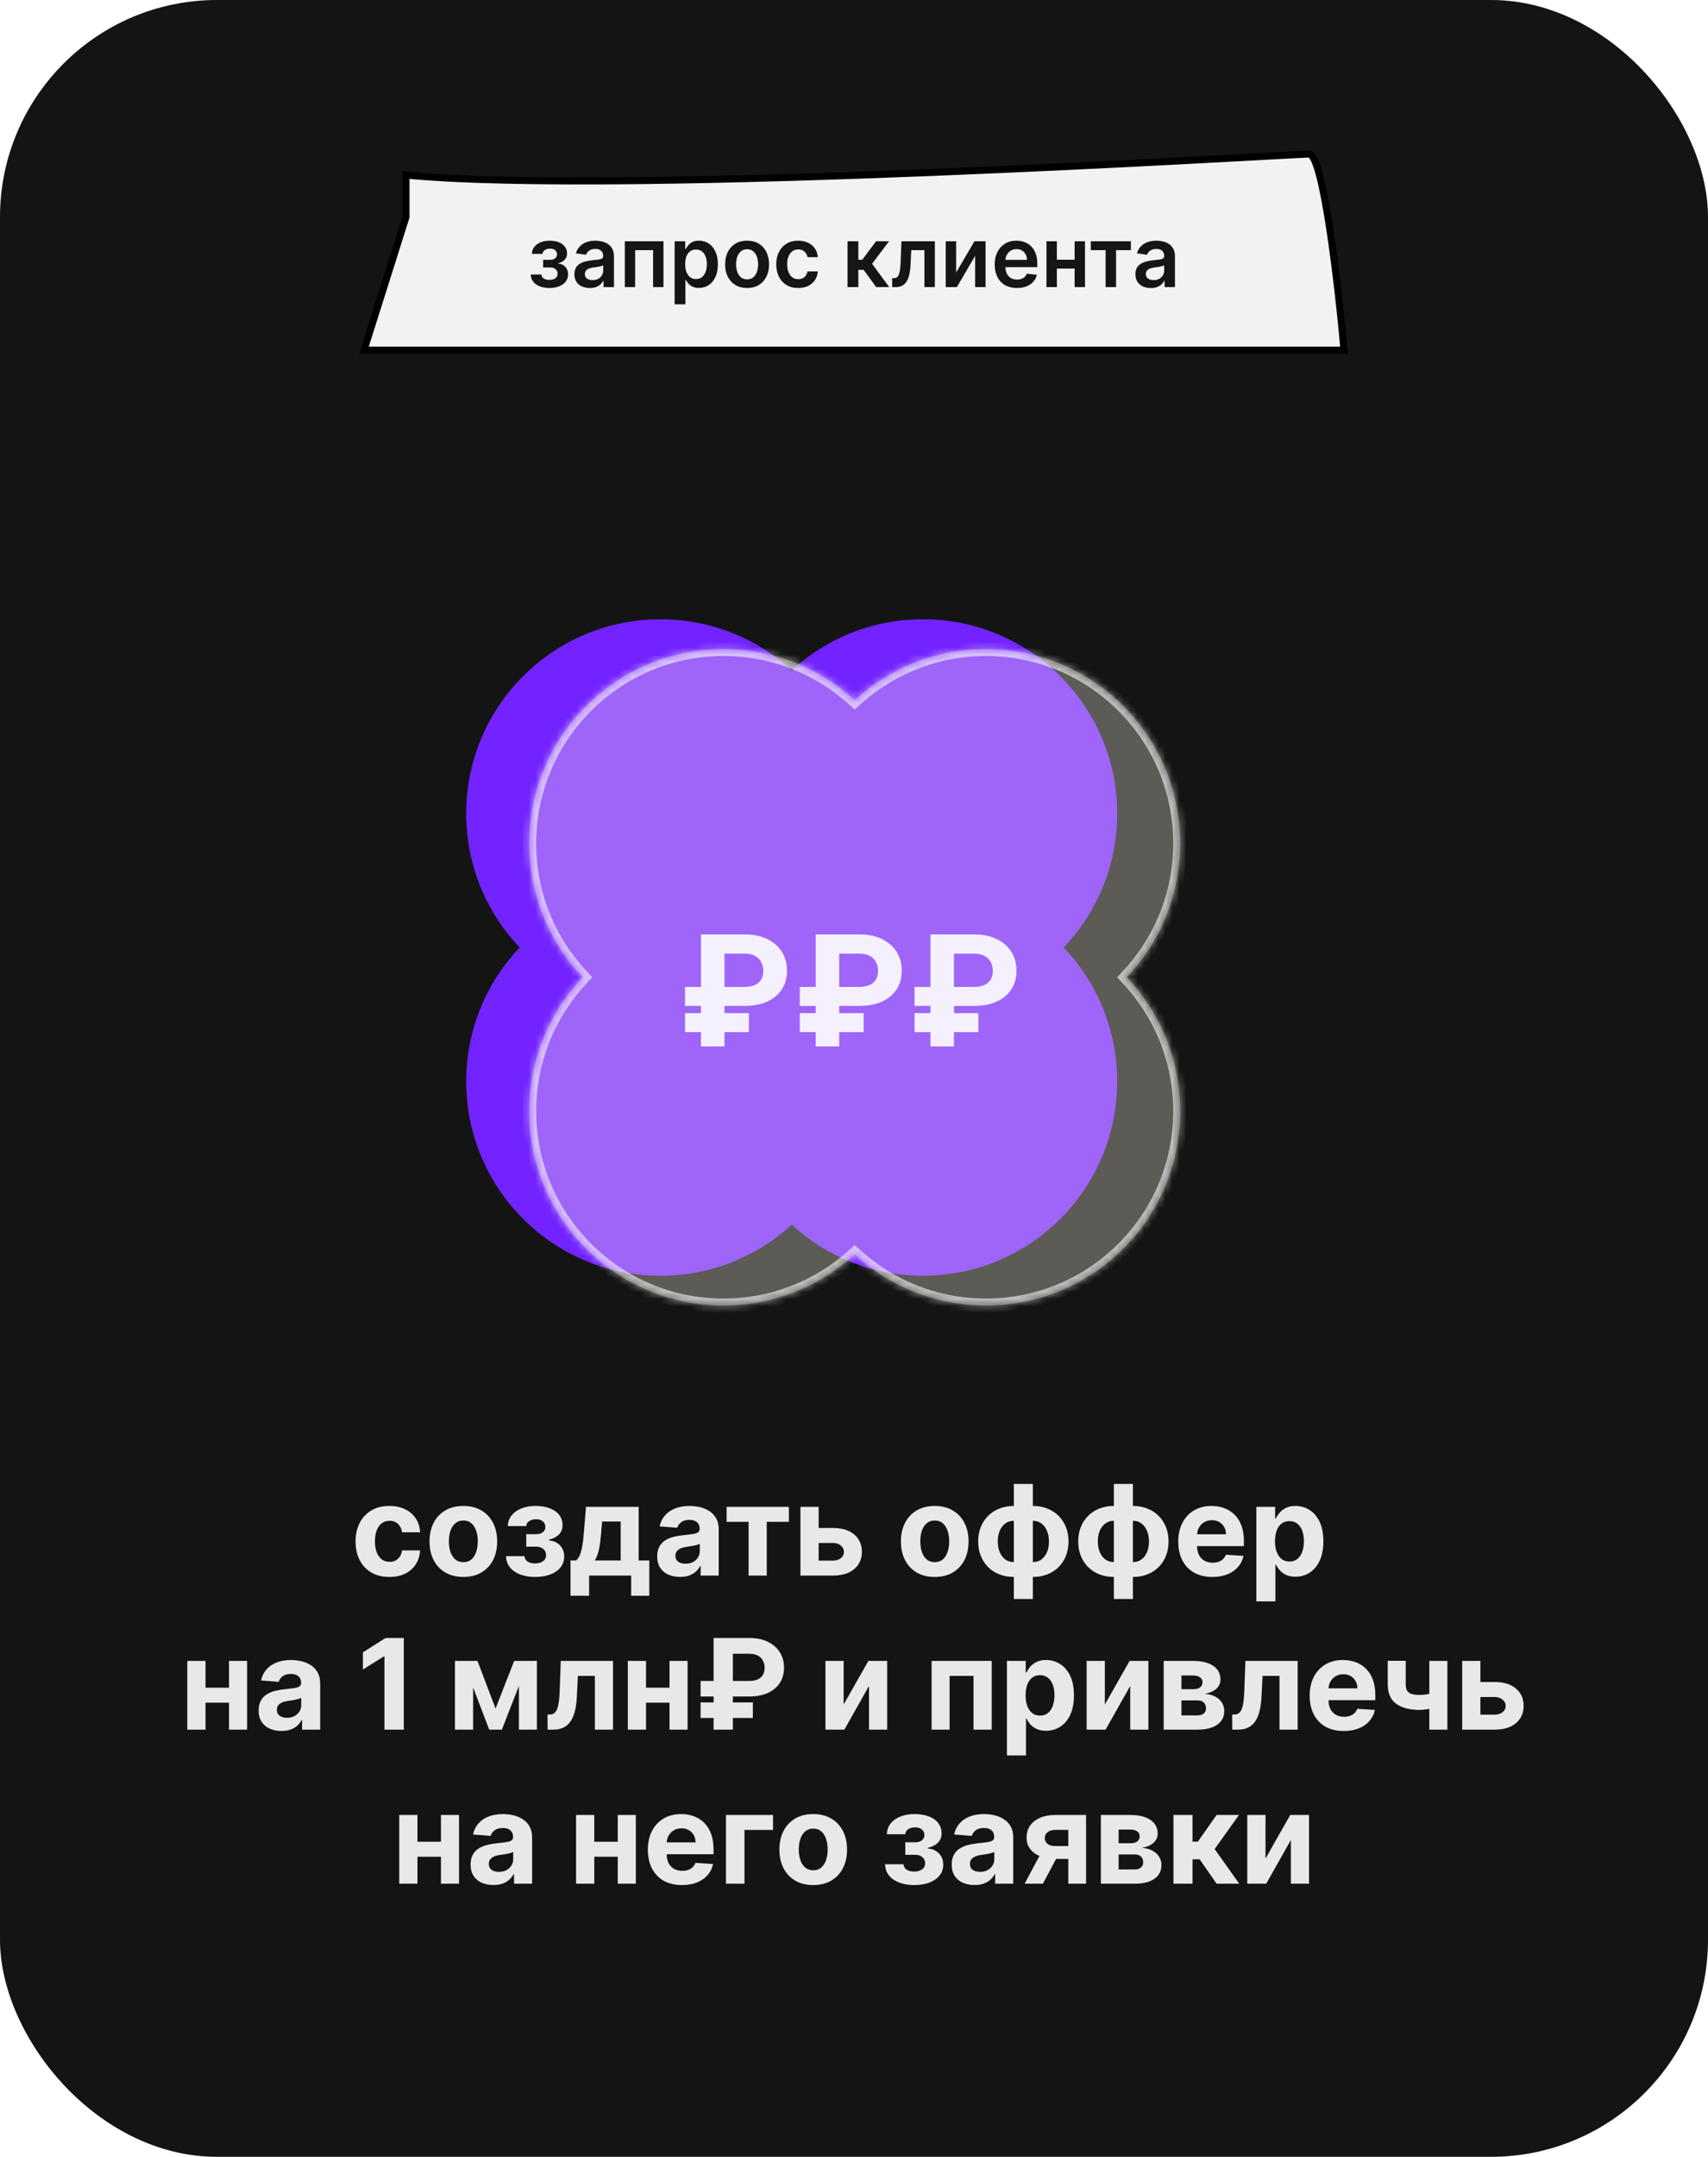 <?xml version="1.0" encoding="UTF-8"?> <svg xmlns="http://www.w3.org/2000/svg" width="244" height="308" viewBox="0 0 244 308" fill="none"><rect width="244" height="308" rx="31" fill="#141414"></rect><path opacity="0.9" d="M55.627 225.192C54.621 225.192 53.757 224.979 53.032 224.553C52.312 224.122 51.758 223.526 51.37 222.763C50.987 222 50.795 221.122 50.795 220.129C50.795 219.124 50.989 218.241 51.377 217.483C51.769 216.72 52.325 216.126 53.045 215.7C53.765 215.269 54.621 215.054 55.614 215.054C56.471 215.054 57.221 215.21 57.864 215.521C58.508 215.832 59.017 216.268 59.392 216.831C59.767 217.393 59.974 218.054 60.012 218.812H57.443C57.37 218.322 57.178 217.928 56.867 217.63C56.56 217.327 56.158 217.176 55.659 217.176C55.237 217.176 54.869 217.291 54.553 217.521C54.242 217.747 53.999 218.077 53.825 218.512C53.65 218.947 53.563 219.473 53.563 220.091C53.563 220.717 53.648 221.25 53.818 221.689C53.993 222.128 54.238 222.462 54.553 222.692C54.869 222.923 55.237 223.038 55.659 223.038C55.97 223.038 56.249 222.974 56.496 222.846C56.748 222.718 56.955 222.533 57.117 222.29C57.283 222.043 57.391 221.746 57.443 221.401H60.012C59.969 222.151 59.765 222.812 59.398 223.383C59.036 223.95 58.536 224.393 57.896 224.712C57.257 225.032 56.501 225.192 55.627 225.192ZM66.192 225.192C65.199 225.192 64.34 224.981 63.616 224.559C62.895 224.133 62.339 223.54 61.947 222.782C61.555 222.019 61.359 221.135 61.359 220.129C61.359 219.115 61.555 218.229 61.947 217.47C62.339 216.707 62.895 216.115 63.616 215.693C64.34 215.267 65.199 215.054 66.192 215.054C67.185 215.054 68.041 215.267 68.761 215.693C69.486 216.115 70.044 216.707 70.436 217.47C70.828 218.229 71.024 219.115 71.024 220.129C71.024 221.135 70.828 222.019 70.436 222.782C70.044 223.54 69.486 224.133 68.761 224.559C68.041 224.981 67.185 225.192 66.192 225.192ZM66.204 223.082C66.656 223.082 67.033 222.955 67.336 222.699C67.638 222.439 67.866 222.085 68.02 221.638C68.177 221.19 68.256 220.681 68.256 220.11C68.256 219.539 68.177 219.03 68.02 218.582C67.866 218.135 67.638 217.781 67.336 217.521C67.033 217.261 66.656 217.131 66.204 217.131C65.749 217.131 65.365 217.261 65.054 217.521C64.747 217.781 64.515 218.135 64.357 218.582C64.204 219.03 64.127 219.539 64.127 220.11C64.127 220.681 64.204 221.19 64.357 221.638C64.515 222.085 64.747 222.439 65.054 222.699C65.365 222.955 65.749 223.082 66.204 223.082ZM72.29 222.219H74.93C74.942 222.543 75.087 222.799 75.364 222.987C75.641 223.174 75.999 223.268 76.438 223.268C76.881 223.268 77.254 223.165 77.557 222.961C77.859 222.752 78.01 222.454 78.01 222.066C78.01 221.827 77.951 221.621 77.832 221.446C77.712 221.267 77.546 221.126 77.333 221.024C77.12 220.922 76.873 220.871 76.591 220.871H75.179V219.087H76.591C77.013 219.087 77.337 218.989 77.563 218.793C77.793 218.597 77.908 218.352 77.908 218.058C77.908 217.726 77.789 217.46 77.55 217.259C77.316 217.055 76.999 216.952 76.598 216.952C76.193 216.952 75.856 217.044 75.588 217.227C75.324 217.406 75.187 217.641 75.179 217.93H72.552C72.56 217.342 72.737 216.833 73.082 216.403C73.432 215.972 73.9 215.64 74.489 215.406C75.081 215.171 75.743 215.054 76.477 215.054C77.278 215.054 77.968 215.167 78.547 215.393C79.131 215.614 79.579 215.932 79.89 216.345C80.205 216.759 80.363 217.251 80.363 217.822C80.363 218.342 80.192 218.776 79.852 219.126C79.51 219.475 79.033 219.724 78.42 219.874V219.976C78.825 220.001 79.191 220.11 79.519 220.302C79.847 220.494 80.109 220.758 80.305 221.094C80.501 221.427 80.599 221.821 80.599 222.277C80.599 222.886 80.42 223.408 80.062 223.843C79.709 224.278 79.219 224.612 78.592 224.847C77.97 225.077 77.256 225.192 76.451 225.192C75.667 225.192 74.964 225.079 74.341 224.853C73.724 224.623 73.231 224.286 72.865 223.843C72.503 223.4 72.311 222.859 72.29 222.219ZM81.502 227.876V222.839H82.257C82.474 222.703 82.648 222.486 82.781 222.188C82.917 221.889 83.028 221.538 83.113 221.133C83.203 220.728 83.271 220.291 83.317 219.822C83.369 219.349 83.413 218.872 83.452 218.391L83.707 215.182H91.237V222.839H92.759V227.876H90.163V225H84.161V227.876H81.502ZM84.967 222.839H88.668V217.278H86.021L85.919 218.391C85.847 219.439 85.742 220.33 85.606 221.062C85.469 221.791 85.257 222.384 84.967 222.839ZM97.145 225.185C96.519 225.185 95.96 225.077 95.47 224.859C94.98 224.638 94.593 224.312 94.307 223.881C94.026 223.447 93.885 222.906 93.885 222.258C93.885 221.712 93.985 221.254 94.186 220.884C94.386 220.513 94.659 220.214 95.004 219.989C95.349 219.763 95.741 219.592 96.18 219.477C96.623 219.362 97.088 219.281 97.573 219.234C98.144 219.175 98.605 219.119 98.954 219.068C99.303 219.013 99.557 218.932 99.715 218.825C99.872 218.719 99.951 218.561 99.951 218.352V218.314C99.951 217.909 99.823 217.596 99.568 217.374C99.316 217.153 98.958 217.042 98.494 217.042C98.004 217.042 97.614 217.151 97.324 217.368C97.034 217.581 96.843 217.849 96.749 218.173L94.23 217.969C94.358 217.372 94.61 216.857 94.985 216.422C95.36 215.983 95.843 215.646 96.436 215.412C97.032 215.173 97.723 215.054 98.507 215.054C99.052 215.054 99.574 215.118 100.073 215.246C100.576 215.374 101.021 215.572 101.409 215.84C101.801 216.109 102.11 216.454 102.335 216.876C102.561 217.293 102.674 217.794 102.674 218.378V225H100.092V223.638H100.015C99.858 223.945 99.647 224.216 99.382 224.45C99.118 224.68 98.801 224.862 98.43 224.994C98.059 225.121 97.631 225.185 97.145 225.185ZM97.925 223.306C98.326 223.306 98.679 223.227 98.986 223.07C99.293 222.908 99.534 222.69 99.708 222.418C99.883 222.145 99.97 221.836 99.97 221.491V220.449C99.885 220.504 99.768 220.555 99.619 220.602C99.474 220.645 99.31 220.685 99.127 220.724C98.943 220.758 98.76 220.79 98.577 220.82C98.394 220.845 98.228 220.869 98.078 220.89C97.759 220.937 97.48 221.011 97.241 221.114C97.002 221.216 96.817 221.354 96.685 221.529C96.553 221.7 96.487 221.913 96.487 222.168C96.487 222.539 96.621 222.822 96.889 223.018C97.162 223.21 97.507 223.306 97.925 223.306ZM103.801 217.323V215.182H112.699V217.323H109.535V225H106.939V217.323H103.801ZM116.056 218.199H118.99C120.29 218.199 121.304 218.51 122.033 219.132C122.761 219.75 123.126 220.577 123.126 221.612C123.126 222.286 122.962 222.878 122.633 223.389C122.305 223.896 121.832 224.293 121.214 224.578C120.596 224.859 119.855 225 118.99 225H114.349V215.182H116.951V222.859H118.99C119.446 222.859 119.821 222.744 120.115 222.513C120.409 222.283 120.558 221.989 120.562 221.631C120.558 221.252 120.409 220.943 120.115 220.705C119.821 220.462 119.446 220.34 118.99 220.34H116.056V218.199ZM133.533 225.192C132.541 225.192 131.682 224.981 130.957 224.559C130.237 224.133 129.681 223.54 129.289 222.782C128.897 222.019 128.701 221.135 128.701 220.129C128.701 219.115 128.897 218.229 129.289 217.47C129.681 216.707 130.237 216.115 130.957 215.693C131.682 215.267 132.541 215.054 133.533 215.054C134.526 215.054 135.383 215.267 136.103 215.693C136.827 216.115 137.386 216.707 137.778 217.47C138.17 218.229 138.366 219.115 138.366 220.129C138.366 221.135 138.17 222.019 137.778 222.782C137.386 223.54 136.827 224.133 136.103 224.559C135.383 224.981 134.526 225.192 133.533 225.192ZM133.546 223.082C133.998 223.082 134.375 222.955 134.678 222.699C134.98 222.439 135.208 222.085 135.362 221.638C135.519 221.19 135.598 220.681 135.598 220.11C135.598 219.539 135.519 219.03 135.362 218.582C135.208 218.135 134.98 217.781 134.678 217.521C134.375 217.261 133.998 217.131 133.546 217.131C133.09 217.131 132.707 217.261 132.396 217.521C132.089 217.781 131.857 218.135 131.699 218.582C131.546 219.03 131.469 219.539 131.469 220.11C131.469 220.681 131.546 221.19 131.699 221.638C131.857 222.085 132.089 222.439 132.396 222.699C132.707 222.955 133.09 223.082 133.546 223.082ZM144.835 228.337V211.909H147.551V228.337H144.835ZM144.835 225.192C144.08 225.192 143.392 225.07 142.77 224.827C142.148 224.58 141.611 224.233 141.159 223.786C140.707 223.334 140.358 222.799 140.111 222.181C139.864 221.559 139.74 220.875 139.74 220.129C139.74 219.375 139.864 218.689 140.111 218.071C140.358 217.449 140.707 216.914 141.159 216.467C141.611 216.015 142.148 215.668 142.77 215.425C143.392 215.178 144.08 215.054 144.835 215.054H145.34V225.192H144.835ZM144.835 223.07H145.135V217.176H144.835C144.468 217.176 144.142 217.253 143.857 217.406C143.571 217.56 143.33 217.771 143.134 218.039C142.938 218.303 142.789 218.614 142.687 218.972C142.589 219.33 142.54 219.716 142.54 220.129C142.54 220.675 142.629 221.171 142.808 221.619C142.987 222.062 143.249 222.415 143.595 222.68C143.94 222.94 144.353 223.07 144.835 223.07ZM147.551 225.192H147.046V215.054H147.551C148.305 215.054 148.994 215.178 149.616 215.425C150.238 215.668 150.775 216.015 151.227 216.467C151.678 216.914 152.028 217.449 152.275 218.071C152.522 218.689 152.646 219.375 152.646 220.129C152.646 220.875 152.522 221.559 152.275 222.181C152.028 222.799 151.678 223.334 151.227 223.786C150.775 224.233 150.238 224.58 149.616 224.827C148.994 225.07 148.305 225.192 147.551 225.192ZM147.551 223.07C147.918 223.07 148.244 222.995 148.529 222.846C148.815 222.692 149.055 222.482 149.251 222.213C149.448 221.945 149.597 221.634 149.699 221.28C149.801 220.922 149.852 220.538 149.852 220.129C149.852 219.58 149.761 219.083 149.577 218.64C149.399 218.192 149.139 217.837 148.798 217.572C148.457 217.308 148.041 217.176 147.551 217.176H147.251V223.07H147.551ZM159.126 228.337V211.909H161.842V228.337H159.126ZM159.126 225.192C158.371 225.192 157.683 225.07 157.061 224.827C156.439 224.58 155.902 224.233 155.45 223.786C154.998 223.334 154.649 222.799 154.402 222.181C154.155 221.559 154.031 220.875 154.031 220.129C154.031 219.375 154.155 218.689 154.402 218.071C154.649 217.449 154.998 216.914 155.45 216.467C155.902 216.015 156.439 215.668 157.061 215.425C157.683 215.178 158.371 215.054 159.126 215.054H159.631V225.192H159.126ZM159.126 223.07H159.426V217.176H159.126C158.759 217.176 158.433 217.253 158.148 217.406C157.862 217.56 157.621 217.771 157.425 218.039C157.229 218.303 157.08 218.614 156.978 218.972C156.88 219.33 156.831 219.716 156.831 220.129C156.831 220.675 156.92 221.171 157.099 221.619C157.278 222.062 157.54 222.415 157.886 222.68C158.231 222.94 158.644 223.07 159.126 223.07ZM161.842 225.192H161.337V215.054H161.842C162.596 215.054 163.285 215.178 163.907 215.425C164.529 215.668 165.066 216.015 165.518 216.467C165.969 216.914 166.319 217.449 166.566 218.071C166.813 218.689 166.937 219.375 166.937 220.129C166.937 220.875 166.813 221.559 166.566 222.181C166.319 222.799 165.969 223.334 165.518 223.786C165.066 224.233 164.529 224.58 163.907 224.827C163.285 225.07 162.596 225.192 161.842 225.192ZM161.842 223.07C162.209 223.07 162.535 222.995 162.82 222.846C163.106 222.692 163.346 222.482 163.543 222.213C163.739 221.945 163.888 221.634 163.99 221.28C164.092 220.922 164.143 220.538 164.143 220.129C164.143 219.58 164.052 219.083 163.869 218.64C163.69 218.192 163.43 217.837 163.089 217.572C162.748 217.308 162.332 217.176 161.842 217.176H161.542V223.07H161.842ZM173.193 225.192C172.183 225.192 171.314 224.987 170.585 224.578C169.861 224.165 169.302 223.581 168.91 222.827C168.518 222.068 168.322 221.171 168.322 220.136C168.322 219.126 168.518 218.239 168.91 217.477C169.302 216.714 169.854 216.119 170.566 215.693C171.282 215.267 172.121 215.054 173.084 215.054C173.732 215.054 174.335 215.158 174.893 215.367C175.456 215.572 175.946 215.881 176.363 216.294C176.785 216.707 177.113 217.227 177.348 217.854C177.582 218.476 177.699 219.205 177.699 220.04V220.788H169.409V219.1H175.136C175.136 218.708 175.051 218.361 174.88 218.058C174.71 217.756 174.473 217.519 174.171 217.349C173.873 217.174 173.525 217.087 173.129 217.087C172.716 217.087 172.349 217.183 172.03 217.374C171.714 217.562 171.467 217.815 171.288 218.135C171.109 218.45 171.017 218.802 171.013 219.19V220.794C171.013 221.28 171.103 221.7 171.282 222.053C171.465 222.407 171.723 222.68 172.055 222.871C172.388 223.063 172.782 223.159 173.238 223.159C173.54 223.159 173.817 223.116 174.069 223.031C174.32 222.946 174.535 222.818 174.714 222.648C174.893 222.477 175.03 222.268 175.123 222.021L177.642 222.188C177.514 222.793 177.252 223.321 176.856 223.773C176.463 224.22 175.956 224.57 175.334 224.821C174.716 225.068 174.003 225.192 173.193 225.192ZM179.476 228.682V215.182H182.161V216.831H182.282C182.402 216.567 182.574 216.298 182.8 216.026C183.03 215.749 183.329 215.518 183.695 215.335C184.066 215.148 184.526 215.054 185.076 215.054C185.792 215.054 186.452 215.241 187.057 215.616C187.662 215.987 188.146 216.548 188.508 217.298C188.87 218.043 189.052 218.979 189.052 220.104C189.052 221.199 188.875 222.124 188.521 222.878C188.172 223.628 187.694 224.197 187.089 224.585C186.488 224.968 185.815 225.16 185.069 225.16C184.541 225.16 184.091 225.072 183.721 224.898C183.354 224.723 183.054 224.504 182.819 224.239C182.585 223.971 182.406 223.7 182.282 223.428H182.199V228.682H179.476ZM182.142 220.091C182.142 220.675 182.223 221.184 182.385 221.619C182.547 222.053 182.781 222.392 183.088 222.635C183.395 222.874 183.767 222.993 184.206 222.993C184.65 222.993 185.025 222.871 185.331 222.629C185.638 222.381 185.87 222.04 186.028 221.606C186.19 221.167 186.271 220.662 186.271 220.091C186.271 219.524 186.192 219.026 186.035 218.595C185.877 218.165 185.645 217.828 185.338 217.585C185.031 217.342 184.654 217.221 184.206 217.221C183.763 217.221 183.388 217.338 183.081 217.572C182.779 217.807 182.547 218.139 182.385 218.57C182.223 219 182.142 219.507 182.142 220.091ZM33.591 241.004V243.146H28.464V241.004H33.591ZM29.359 237.182V247H26.758V237.182H29.359ZM35.297 237.182V247H32.715V237.182H35.297ZM40.21 247.185C39.583 247.185 39.025 247.077 38.535 246.859C38.045 246.638 37.657 246.312 37.371 245.881C37.09 245.447 36.95 244.906 36.95 244.258C36.95 243.712 37.05 243.254 37.25 242.884C37.45 242.513 37.723 242.214 38.068 241.989C38.413 241.763 38.806 241.592 39.244 241.477C39.688 241.362 40.152 241.281 40.638 241.234C41.209 241.175 41.669 241.119 42.019 241.068C42.368 241.013 42.621 240.932 42.779 240.825C42.937 240.719 43.016 240.561 43.016 240.352V240.314C43.016 239.909 42.888 239.596 42.632 239.374C42.381 239.153 42.023 239.042 41.558 239.042C41.068 239.042 40.678 239.151 40.389 239.368C40.099 239.581 39.907 239.849 39.813 240.173L37.295 239.969C37.423 239.372 37.674 238.857 38.049 238.422C38.424 237.983 38.908 237.646 39.5 237.412C40.097 237.173 40.787 237.054 41.571 237.054C42.117 237.054 42.639 237.118 43.137 237.246C43.64 237.374 44.085 237.572 44.473 237.84C44.865 238.109 45.174 238.454 45.4 238.876C45.626 239.293 45.739 239.794 45.739 240.378V247H43.156V245.638H43.08C42.922 245.945 42.711 246.216 42.447 246.45C42.183 246.68 41.865 246.862 41.494 246.994C41.124 247.121 40.695 247.185 40.21 247.185ZM40.989 245.306C41.39 245.306 41.744 245.227 42.05 245.07C42.357 244.908 42.598 244.69 42.773 244.418C42.947 244.145 43.035 243.836 43.035 243.491V242.449C42.95 242.504 42.833 242.555 42.683 242.602C42.538 242.645 42.374 242.685 42.191 242.724C42.008 242.758 41.825 242.79 41.641 242.82C41.458 242.845 41.292 242.869 41.143 242.89C40.823 242.937 40.544 243.011 40.306 243.114C40.067 243.216 39.882 243.354 39.749 243.529C39.617 243.7 39.551 243.913 39.551 244.168C39.551 244.539 39.685 244.822 39.954 245.018C40.227 245.21 40.572 245.306 40.989 245.306ZM57.687 233.909V247H54.919V236.536H54.843L51.845 238.415V235.961L55.086 233.909H57.687ZM70.794 243.989L73.453 237.182H75.524L71.695 247H69.886L66.147 237.182H68.212L70.794 243.989ZM67.591 237.182V247H64.99V237.182H67.591ZM74.131 247V237.182H76.7V247H74.131ZM78.231 247L78.218 244.839H78.544C78.774 244.839 78.973 244.784 79.139 244.673C79.309 244.558 79.45 244.373 79.561 244.117C79.671 243.862 79.759 243.523 79.823 243.101C79.887 242.675 79.929 242.151 79.951 241.528L80.11 237.182H87.576V247H84.981V239.323H82.558L82.405 242.321C82.367 243.143 82.267 243.851 82.105 244.443C81.947 245.036 81.728 245.521 81.446 245.901C81.165 246.276 80.826 246.553 80.43 246.732C80.034 246.911 79.573 247 79.049 247H78.231ZM96.52 241.004V243.146H91.394V241.004H96.52ZM92.289 237.182V247H89.687V237.182H92.289ZM98.227 237.182V247H95.645V237.182H98.227ZM107.058 242.263H100.084V240.045H106.981C107.501 240.045 107.927 239.969 108.259 239.815C108.592 239.662 108.837 239.445 108.994 239.163C109.152 238.882 109.231 238.55 109.231 238.166C109.231 237.791 109.152 237.452 108.994 237.15C108.837 236.847 108.596 236.607 108.272 236.428C107.948 236.249 107.543 236.159 107.058 236.159H104.693V247H101.944V233.909H107.058C108.093 233.909 108.979 234.094 109.717 234.465C110.458 234.832 111.025 235.335 111.417 235.974C111.809 236.609 112.003 237.329 111.999 238.134C112.003 238.978 111.805 239.709 111.404 240.327C111.004 240.945 110.433 241.422 109.691 241.759C108.95 242.095 108.072 242.263 107.058 242.263ZM107.55 243.107V245.325H100.084V243.107H107.55ZM120.519 243.408L124.054 237.182H126.739V247H124.144V240.755L120.622 247H117.918V237.182H120.519V243.408ZM133.088 247V237.182H141.672V247H139.071V239.323H135.657V247H133.088ZM143.845 250.682V237.182H146.53V238.831H146.652C146.771 238.567 146.943 238.298 147.169 238.026C147.399 237.749 147.698 237.518 148.064 237.335C148.435 237.148 148.895 237.054 149.445 237.054C150.161 237.054 150.821 237.241 151.426 237.616C152.032 237.987 152.515 238.548 152.877 239.298C153.24 240.043 153.421 240.979 153.421 242.104C153.421 243.199 153.244 244.124 152.89 244.878C152.541 245.628 152.063 246.197 151.458 246.585C150.857 246.968 150.184 247.16 149.438 247.16C148.91 247.16 148.46 247.072 148.09 246.898C147.723 246.723 147.423 246.504 147.188 246.239C146.954 245.971 146.775 245.7 146.652 245.428H146.568V250.682H143.845ZM146.511 242.091C146.511 242.675 146.592 243.184 146.754 243.619C146.916 244.053 147.15 244.392 147.457 244.635C147.764 244.874 148.137 244.993 148.576 244.993C149.019 244.993 149.394 244.871 149.701 244.629C150.007 244.381 150.24 244.04 150.397 243.606C150.559 243.167 150.64 242.662 150.64 242.091C150.64 241.524 150.561 241.026 150.404 240.595C150.246 240.165 150.014 239.828 149.707 239.585C149.4 239.342 149.023 239.221 148.576 239.221C148.132 239.221 147.757 239.338 147.451 239.572C147.148 239.807 146.916 240.139 146.754 240.57C146.592 241 146.511 241.507 146.511 242.091ZM157.838 243.408L161.372 237.182H164.057V247H161.462V240.755L157.94 247H155.236V237.182H157.838V243.408ZM166.24 247V237.182H170.427C171.637 237.182 172.594 237.412 173.297 237.872C174 238.332 174.351 238.987 174.351 239.835C174.351 240.367 174.153 240.81 173.757 241.164C173.361 241.518 172.811 241.756 172.108 241.88C172.696 241.923 173.197 242.057 173.61 242.283C174.028 242.504 174.345 242.792 174.562 243.146C174.784 243.499 174.895 243.891 174.895 244.322C174.895 244.88 174.746 245.359 174.447 245.76C174.153 246.161 173.721 246.467 173.15 246.68C172.583 246.893 171.891 247 171.072 247H166.24ZM168.778 244.961H171.072C171.452 244.961 171.748 244.871 171.961 244.692C172.178 244.509 172.287 244.26 172.287 243.945C172.287 243.595 172.178 243.32 171.961 243.12C171.748 242.92 171.452 242.82 171.072 242.82H168.778V244.961ZM168.778 241.222H170.484C170.757 241.222 170.989 241.183 171.181 241.107C171.377 241.026 171.526 240.911 171.628 240.761C171.735 240.612 171.788 240.435 171.788 240.231C171.788 239.928 171.667 239.692 171.424 239.521C171.181 239.351 170.849 239.266 170.427 239.266H168.778V241.222ZM176.036 247L176.023 244.839H176.349C176.579 244.839 176.777 244.784 176.943 244.673C177.114 244.558 177.255 244.373 177.365 244.117C177.476 243.862 177.563 243.523 177.627 243.101C177.691 242.675 177.734 242.151 177.755 241.528L177.915 237.182H185.381V247H182.786V239.323H180.363L180.21 242.321C180.171 243.143 180.071 243.851 179.909 244.443C179.752 245.036 179.532 245.521 179.251 245.901C178.97 246.276 178.631 246.553 178.235 246.732C177.838 246.911 177.378 247 176.854 247H176.036ZM191.966 247.192C190.956 247.192 190.087 246.987 189.358 246.578C188.634 246.165 188.076 245.581 187.684 244.827C187.292 244.068 187.096 243.171 187.096 242.136C187.096 241.126 187.292 240.239 187.684 239.477C188.076 238.714 188.628 238.119 189.339 237.693C190.055 237.267 190.895 237.054 191.858 237.054C192.505 237.054 193.108 237.158 193.667 237.367C194.229 237.572 194.719 237.881 195.137 238.294C195.559 238.707 195.887 239.227 196.121 239.854C196.356 240.476 196.473 241.205 196.473 242.04V242.788H188.182V241.1H193.91C193.91 240.708 193.824 240.361 193.654 240.058C193.483 239.756 193.247 239.519 192.944 239.349C192.646 239.174 192.299 239.087 191.902 239.087C191.489 239.087 191.123 239.183 190.803 239.374C190.488 239.562 190.24 239.815 190.062 240.135C189.883 240.45 189.791 240.802 189.787 241.19V242.794C189.787 243.28 189.876 243.7 190.055 244.053C190.238 244.407 190.496 244.68 190.829 244.871C191.161 245.063 191.555 245.159 192.011 245.159C192.314 245.159 192.591 245.116 192.842 245.031C193.093 244.946 193.309 244.818 193.488 244.648C193.667 244.477 193.803 244.268 193.897 244.021L196.415 244.188C196.287 244.793 196.025 245.321 195.629 245.773C195.237 246.22 194.73 246.57 194.108 246.821C193.49 247.068 192.776 247.192 191.966 247.192ZM206.77 237.182V247H204.188V237.182H206.77ZM205.511 241.49V243.638C205.302 243.732 205.042 243.821 204.731 243.906C204.42 243.987 204.094 244.053 203.753 244.104C203.412 244.156 203.093 244.181 202.794 244.181C201.384 244.181 200.274 243.891 199.464 243.312C198.655 242.728 198.25 241.797 198.25 240.518V237.169H200.819V240.518C200.819 240.898 200.883 241.198 201.011 241.42C201.143 241.641 201.352 241.801 201.638 241.899C201.927 241.993 202.313 242.04 202.794 242.04C203.242 242.04 203.681 241.993 204.111 241.899C204.542 241.805 205.008 241.669 205.511 241.49ZM210.591 240.199H213.525C214.825 240.199 215.839 240.51 216.568 241.132C217.296 241.75 217.661 242.577 217.661 243.612C217.661 244.286 217.497 244.878 217.169 245.389C216.84 245.896 216.367 246.293 215.75 246.578C215.132 246.859 214.39 247 213.525 247H208.884V237.182H211.486V244.859H213.525C213.981 244.859 214.356 244.744 214.65 244.513C214.944 244.283 215.093 243.989 215.098 243.631C215.093 243.252 214.944 242.943 214.65 242.705C214.356 242.462 213.981 242.34 213.525 242.34H210.591V240.199ZM63.869 263.004V265.146H58.742V263.004H63.869ZM59.637 259.182V269H57.036V259.182H59.637ZM65.576 259.182V269H62.993V259.182H65.576ZM70.488 269.185C69.862 269.185 69.303 269.077 68.813 268.859C68.323 268.638 67.935 268.312 67.65 267.881C67.369 267.447 67.228 266.906 67.228 266.258C67.228 265.712 67.328 265.254 67.528 264.884C67.729 264.513 68.001 264.214 68.347 263.989C68.692 263.763 69.084 263.592 69.523 263.477C69.966 263.362 70.43 263.281 70.916 263.234C71.487 263.175 71.947 263.119 72.297 263.068C72.646 263.013 72.9 262.932 73.058 262.825C73.215 262.719 73.294 262.561 73.294 262.352V262.314C73.294 261.909 73.166 261.596 72.91 261.374C72.659 261.153 72.301 261.042 71.837 261.042C71.347 261.042 70.957 261.151 70.667 261.368C70.377 261.581 70.185 261.849 70.092 262.173L67.573 261.969C67.701 261.372 67.952 260.857 68.327 260.422C68.702 259.983 69.186 259.646 69.778 259.412C70.375 259.173 71.065 259.054 71.849 259.054C72.395 259.054 72.917 259.118 73.415 259.246C73.918 259.374 74.364 259.572 74.751 259.84C75.144 260.109 75.452 260.454 75.678 260.876C75.904 261.293 76.017 261.794 76.017 262.378V269H73.435V267.638H73.358C73.2 267.945 72.989 268.216 72.725 268.45C72.461 268.68 72.144 268.862 71.773 268.994C71.402 269.121 70.974 269.185 70.488 269.185ZM71.268 267.306C71.668 267.306 72.022 267.227 72.329 267.07C72.636 266.908 72.876 266.69 73.051 266.418C73.226 266.145 73.313 265.836 73.313 265.491V264.449C73.228 264.504 73.111 264.555 72.962 264.602C72.817 264.645 72.653 264.685 72.469 264.724C72.286 264.758 72.103 264.79 71.92 264.82C71.737 264.845 71.57 264.869 71.421 264.89C71.102 264.937 70.822 265.011 70.584 265.114C70.345 265.216 70.16 265.354 70.028 265.529C69.896 265.7 69.829 265.913 69.829 266.168C69.829 266.539 69.964 266.822 70.232 267.018C70.505 267.21 70.85 267.306 71.268 267.306ZM89.129 263.004V265.146H84.002V263.004H89.129ZM84.897 259.182V269H82.296V259.182H84.897ZM90.835 259.182V269H88.253V259.182H90.835ZM97.422 269.192C96.412 269.192 95.543 268.987 94.814 268.578C94.09 268.165 93.532 267.581 93.14 266.827C92.748 266.068 92.552 265.171 92.552 264.136C92.552 263.126 92.748 262.239 93.14 261.477C93.532 260.714 94.084 260.119 94.795 259.693C95.511 259.267 96.351 259.054 97.314 259.054C97.962 259.054 98.564 259.158 99.123 259.367C99.685 259.572 100.175 259.881 100.593 260.294C101.015 260.707 101.343 261.227 101.577 261.854C101.812 262.476 101.929 263.205 101.929 264.04V264.788H93.638V263.1H99.366C99.366 262.708 99.28 262.361 99.11 262.058C98.939 261.756 98.703 261.519 98.4 261.349C98.102 261.174 97.755 261.087 97.359 261.087C96.945 261.087 96.579 261.183 96.259 261.374C95.944 261.562 95.697 261.815 95.518 262.135C95.339 262.45 95.247 262.802 95.243 263.19V264.794C95.243 265.28 95.332 265.7 95.511 266.053C95.694 266.407 95.952 266.68 96.285 266.871C96.617 267.063 97.011 267.159 97.467 267.159C97.77 267.159 98.047 267.116 98.298 267.031C98.549 266.946 98.765 266.818 98.944 266.648C99.123 266.477 99.259 266.268 99.353 266.021L101.871 266.188C101.743 266.793 101.481 267.321 101.085 267.773C100.693 268.22 100.186 268.57 99.564 268.821C98.946 269.068 98.232 269.192 97.422 269.192ZM110.43 259.182V261.323H106.352V269H103.706V259.182H110.43ZM116.175 269.192C115.182 269.192 114.323 268.981 113.599 268.559C112.879 268.133 112.323 267.54 111.931 266.782C111.539 266.019 111.343 265.135 111.343 264.129C111.343 263.115 111.539 262.229 111.931 261.47C112.323 260.707 112.879 260.115 113.599 259.693C114.323 259.267 115.182 259.054 116.175 259.054C117.168 259.054 118.024 259.267 118.745 259.693C119.469 260.115 120.027 260.707 120.419 261.47C120.811 262.229 121.007 263.115 121.007 264.129C121.007 265.135 120.811 266.019 120.419 266.782C120.027 267.54 119.469 268.133 118.745 268.559C118.024 268.981 117.168 269.192 116.175 269.192ZM116.188 267.082C116.64 267.082 117.017 266.955 117.319 266.699C117.622 266.439 117.85 266.085 118.003 265.638C118.161 265.19 118.24 264.681 118.24 264.11C118.24 263.539 118.161 263.03 118.003 262.582C117.85 262.135 117.622 261.781 117.319 261.521C117.017 261.261 116.64 261.131 116.188 261.131C115.732 261.131 115.348 261.261 115.037 261.521C114.73 261.781 114.498 262.135 114.341 262.582C114.187 263.03 114.11 263.539 114.11 264.11C114.11 264.681 114.187 265.19 114.341 265.638C114.498 266.085 114.73 266.439 115.037 266.699C115.348 266.955 115.732 267.082 116.188 267.082ZM126.439 266.219H129.079C129.092 266.543 129.237 266.799 129.514 266.987C129.791 267.174 130.149 267.268 130.588 267.268C131.031 267.268 131.404 267.165 131.706 266.961C132.009 266.752 132.16 266.454 132.16 266.066C132.16 265.827 132.1 265.621 131.981 265.446C131.862 265.267 131.695 265.126 131.482 265.024C131.269 264.922 131.022 264.871 130.741 264.871H129.328V263.087H130.741C131.163 263.087 131.487 262.989 131.713 262.793C131.943 262.597 132.058 262.352 132.058 262.058C132.058 261.726 131.938 261.46 131.7 261.259C131.465 261.055 131.148 260.952 130.747 260.952C130.342 260.952 130.006 261.044 129.737 261.227C129.473 261.406 129.337 261.641 129.328 261.93H126.701C126.71 261.342 126.887 260.833 127.232 260.403C127.581 259.972 128.05 259.64 128.638 259.406C129.23 259.171 129.893 259.054 130.626 259.054C131.427 259.054 132.117 259.167 132.697 259.393C133.281 259.614 133.728 259.932 134.039 260.345C134.355 260.759 134.512 261.251 134.512 261.822C134.512 262.342 134.342 262.776 134.001 263.126C133.66 263.475 133.183 263.724 132.569 263.874V263.976C132.974 264.001 133.34 264.11 133.668 264.302C133.997 264.494 134.259 264.758 134.455 265.094C134.651 265.427 134.749 265.821 134.749 266.277C134.749 266.886 134.57 267.408 134.212 267.843C133.858 268.278 133.368 268.612 132.742 268.847C132.119 269.077 131.406 269.192 130.6 269.192C129.816 269.192 129.113 269.079 128.491 268.853C127.873 268.623 127.381 268.286 127.014 267.843C126.652 267.4 126.46 266.859 126.439 266.219ZM139.218 269.185C138.592 269.185 138.034 269.077 137.544 268.859C137.054 268.638 136.666 268.312 136.38 267.881C136.099 267.447 135.958 266.906 135.958 266.258C135.958 265.712 136.059 265.254 136.259 264.884C136.459 264.513 136.732 264.214 137.077 263.989C137.422 263.763 137.814 263.592 138.253 263.477C138.696 263.362 139.161 263.281 139.647 263.234C140.218 263.175 140.678 263.119 141.027 263.068C141.377 263.013 141.63 262.932 141.788 262.825C141.946 262.719 142.024 262.561 142.024 262.352V262.314C142.024 261.909 141.897 261.596 141.641 261.374C141.39 261.153 141.032 261.042 140.567 261.042C140.077 261.042 139.687 261.151 139.397 261.368C139.108 261.581 138.916 261.849 138.822 262.173L136.304 261.969C136.431 261.372 136.683 260.857 137.058 260.422C137.433 259.983 137.917 259.646 138.509 259.412C139.105 259.173 139.796 259.054 140.58 259.054C141.125 259.054 141.647 259.118 142.146 259.246C142.649 259.374 143.094 259.572 143.482 259.84C143.874 260.109 144.183 260.454 144.409 260.876C144.635 261.293 144.747 261.794 144.747 262.378V269H142.165V267.638H142.088C141.931 267.945 141.72 268.216 141.456 268.45C141.191 268.68 140.874 268.862 140.503 268.994C140.132 269.121 139.704 269.185 139.218 269.185ZM139.998 267.306C140.399 267.306 140.752 267.227 141.059 267.07C141.366 266.908 141.607 266.69 141.782 266.418C141.956 266.145 142.044 265.836 142.044 265.491V264.449C141.958 264.504 141.841 264.555 141.692 264.602C141.547 264.645 141.383 264.685 141.2 264.724C141.017 264.758 140.833 264.79 140.65 264.82C140.467 264.845 140.301 264.869 140.152 264.89C139.832 264.937 139.553 265.011 139.314 265.114C139.076 265.216 138.89 265.354 138.758 265.529C138.626 265.7 138.56 265.913 138.56 266.168C138.56 266.539 138.694 266.822 138.963 267.018C139.235 267.21 139.581 267.306 139.998 267.306ZM152.613 269V261.317H150.772C150.273 261.317 149.894 261.432 149.634 261.662C149.374 261.892 149.246 262.165 149.251 262.48C149.246 262.8 149.37 263.07 149.621 263.292C149.877 263.509 150.252 263.618 150.746 263.618H153.521V265.459H150.746C149.907 265.459 149.18 265.331 148.567 265.075C147.953 264.82 147.48 264.464 147.148 264.008C146.815 263.548 146.651 263.013 146.656 262.403C146.651 261.764 146.815 261.204 147.148 260.722C147.48 260.237 147.955 259.859 148.573 259.591C149.195 259.318 149.928 259.182 150.772 259.182H155.151V269H152.613ZM146.374 269L149.104 263.886H151.705L148.982 269H146.374ZM157.266 269V259.182H161.453C162.663 259.182 163.62 259.412 164.323 259.872C165.026 260.332 165.378 260.987 165.378 261.835C165.378 262.367 165.18 262.81 164.783 263.164C164.387 263.518 163.837 263.756 163.134 263.88C163.722 263.923 164.223 264.057 164.636 264.283C165.054 264.504 165.371 264.792 165.589 265.146C165.81 265.499 165.921 265.891 165.921 266.322C165.921 266.88 165.772 267.359 165.474 267.76C165.18 268.161 164.747 268.467 164.176 268.68C163.609 268.893 162.917 269 162.099 269H157.266ZM159.804 266.961H162.099C162.478 266.961 162.774 266.871 162.987 266.692C163.205 266.509 163.313 266.26 163.313 265.945C163.313 265.595 163.205 265.32 162.987 265.12C162.774 264.92 162.478 264.82 162.099 264.82H159.804V266.961ZM159.804 263.222H161.511C161.783 263.222 162.016 263.183 162.207 263.107C162.403 263.026 162.553 262.911 162.655 262.761C162.761 262.612 162.815 262.435 162.815 262.231C162.815 261.928 162.693 261.692 162.45 261.521C162.207 261.351 161.875 261.266 161.453 261.266H159.804V263.222ZM167.637 269V259.182H170.36V262.991H171.127L173.799 259.182H176.995L173.524 264.053L177.034 269H173.799L171.377 265.516H170.36V269H167.637ZM180.786 265.408L184.321 259.182H187.005V269H184.41V262.755L180.888 269H178.184V259.182H180.786V265.408Z" fill="white"></path><path d="M187 22C184.5 22 89 28 58 25V31L52 50H192C191.167 40.667 189 22 187 22Z" fill="#F2F2F2" stroke="black"></path><path opacity="0.99" d="M75.819 39.206H77.349C77.363 39.45 77.472 39.639 77.677 39.773C77.882 39.906 78.147 39.973 78.474 39.973C78.806 39.973 79.086 39.901 79.313 39.756C79.543 39.608 79.659 39.385 79.659 39.087C79.659 38.91 79.615 38.756 79.526 38.622C79.438 38.486 79.315 38.381 79.156 38.307C78.997 38.233 78.809 38.196 78.593 38.196H77.592V37.101H78.593C78.914 37.101 79.157 37.027 79.322 36.879C79.49 36.731 79.573 36.545 79.573 36.321C79.573 36.08 79.485 35.883 79.309 35.733C79.136 35.582 78.896 35.507 78.589 35.507C78.282 35.507 78.026 35.577 77.822 35.716C77.62 35.855 77.515 36.034 77.507 36.253H75.985C75.991 35.872 76.105 35.541 76.326 35.26C76.551 34.979 76.852 34.76 77.23 34.604C77.61 34.447 78.039 34.369 78.516 34.369C79.028 34.369 79.47 34.446 79.842 34.599C80.214 34.753 80.501 34.967 80.703 35.243C80.904 35.516 81.005 35.837 81.005 36.206C81.005 36.561 80.894 36.855 80.673 37.088C80.451 37.318 80.153 37.483 79.778 37.582V37.651C80.036 37.665 80.269 37.739 80.477 37.872C80.684 38.003 80.849 38.18 80.971 38.405C81.093 38.629 81.154 38.889 81.154 39.185C81.154 39.585 81.039 39.932 80.809 40.224C80.579 40.514 80.262 40.737 79.859 40.894C79.458 41.05 78.999 41.128 78.482 41.128C77.98 41.128 77.529 41.053 77.132 40.902C76.737 40.749 76.423 40.528 76.19 40.242C75.957 39.955 75.833 39.609 75.819 39.206ZM84.252 41.132C83.838 41.132 83.464 41.058 83.132 40.91C82.802 40.76 82.541 40.538 82.347 40.246C82.157 39.953 82.062 39.592 82.062 39.163C82.062 38.794 82.13 38.489 82.266 38.247C82.403 38.006 82.589 37.812 82.825 37.668C83.061 37.523 83.326 37.413 83.622 37.34C83.92 37.263 84.228 37.207 84.546 37.173C84.93 37.133 85.241 37.098 85.48 37.067C85.718 37.033 85.891 36.981 85.999 36.913C86.11 36.842 86.166 36.733 86.166 36.585V36.56C86.166 36.239 86.07 35.99 85.88 35.814C85.69 35.638 85.416 35.55 85.058 35.55C84.68 35.55 84.38 35.632 84.159 35.797C83.94 35.962 83.792 36.156 83.715 36.381L82.275 36.176C82.389 35.778 82.576 35.446 82.838 35.179C83.099 34.909 83.418 34.707 83.796 34.574C84.174 34.438 84.592 34.369 85.049 34.369C85.365 34.369 85.678 34.406 85.991 34.48C86.303 34.554 86.589 34.676 86.847 34.847C87.106 35.014 87.313 35.243 87.47 35.533C87.629 35.822 87.708 36.185 87.708 36.619V41H86.225V40.101H86.174C86.08 40.283 85.948 40.453 85.778 40.612C85.61 40.769 85.399 40.895 85.143 40.992C84.89 41.085 84.593 41.132 84.252 41.132ZM84.653 39.999C84.963 39.999 85.231 39.938 85.458 39.815C85.686 39.69 85.86 39.526 85.982 39.321C86.107 39.117 86.17 38.894 86.17 38.652V37.881C86.122 37.92 86.039 37.957 85.923 37.992C85.809 38.026 85.681 38.055 85.539 38.081C85.397 38.106 85.257 38.129 85.117 38.149C84.978 38.169 84.857 38.186 84.755 38.2C84.525 38.231 84.319 38.283 84.137 38.354C83.955 38.425 83.812 38.524 83.707 38.652C83.602 38.777 83.549 38.939 83.549 39.138C83.549 39.422 83.653 39.636 83.86 39.781C84.068 39.926 84.332 39.999 84.653 39.999ZM89.259 41V34.455H94.786V41H93.299V35.72H90.734V41H89.259ZM96.373 43.455V34.455H97.89V35.537H97.979C98.059 35.378 98.171 35.209 98.316 35.03C98.461 34.848 98.657 34.693 98.904 34.565C99.151 34.435 99.466 34.369 99.85 34.369C100.356 34.369 100.812 34.499 101.218 34.757C101.627 35.013 101.951 35.392 102.189 35.895C102.431 36.395 102.552 37.008 102.552 37.736C102.552 38.455 102.434 39.065 102.198 39.568C101.962 40.071 101.641 40.455 101.235 40.719C100.829 40.983 100.368 41.115 99.854 41.115C99.479 41.115 99.168 41.053 98.921 40.928C98.674 40.803 98.475 40.652 98.324 40.476C98.177 40.297 98.062 40.128 97.979 39.969H97.915V43.455H96.373ZM97.885 37.727C97.885 38.151 97.945 38.521 98.064 38.84C98.187 39.158 98.361 39.406 98.589 39.585C98.819 39.761 99.097 39.849 99.424 39.849C99.765 39.849 100.05 39.758 100.28 39.577C100.51 39.392 100.684 39.141 100.8 38.822C100.92 38.501 100.979 38.136 100.979 37.727C100.979 37.321 100.921 36.96 100.805 36.645C100.688 36.33 100.515 36.082 100.285 35.903C100.055 35.724 99.768 35.635 99.424 35.635C99.094 35.635 98.814 35.722 98.584 35.895C98.354 36.068 98.18 36.311 98.06 36.624C97.944 36.936 97.885 37.304 97.885 37.727ZM106.728 41.128C106.089 41.128 105.535 40.987 105.066 40.706C104.597 40.425 104.233 40.031 103.975 39.526C103.719 39.02 103.591 38.429 103.591 37.753C103.591 37.077 103.719 36.484 103.975 35.976C104.233 35.467 104.597 35.072 105.066 34.791C105.535 34.51 106.089 34.369 106.728 34.369C107.367 34.369 107.921 34.51 108.39 34.791C108.858 35.072 109.221 35.467 109.476 35.976C109.735 36.484 109.864 37.077 109.864 37.753C109.864 38.429 109.735 39.02 109.476 39.526C109.221 40.031 108.858 40.425 108.39 40.706C107.921 40.987 107.367 41.128 106.728 41.128ZM106.736 39.892C107.083 39.892 107.373 39.797 107.606 39.606C107.839 39.413 108.012 39.155 108.126 38.831C108.242 38.507 108.3 38.146 108.3 37.749C108.3 37.348 108.242 36.986 108.126 36.662C108.012 36.335 107.839 36.075 107.606 35.882C107.373 35.689 107.083 35.592 106.736 35.592C106.381 35.592 106.086 35.689 105.85 35.882C105.617 36.075 105.442 36.335 105.326 36.662C105.212 36.986 105.155 37.348 105.155 37.749C105.155 38.146 105.212 38.507 105.326 38.831C105.442 39.155 105.617 39.413 105.85 39.606C106.086 39.797 106.381 39.892 106.736 39.892ZM114.029 41.128C113.375 41.128 112.814 40.984 112.345 40.697C111.879 40.41 111.52 40.014 111.267 39.508C111.017 39 110.892 38.415 110.892 37.753C110.892 37.088 111.02 36.501 111.276 35.993C111.531 35.481 111.892 35.084 112.358 34.8C112.827 34.513 113.381 34.369 114.02 34.369C114.551 34.369 115.021 34.467 115.431 34.663C115.843 34.856 116.171 35.131 116.415 35.486C116.659 35.838 116.798 36.25 116.833 36.722H115.358C115.298 36.406 115.156 36.144 114.932 35.933C114.71 35.72 114.414 35.614 114.041 35.614C113.726 35.614 113.449 35.699 113.21 35.869C112.972 36.037 112.786 36.278 112.652 36.594C112.521 36.909 112.456 37.287 112.456 37.727C112.456 38.173 112.521 38.557 112.652 38.878C112.783 39.196 112.966 39.442 113.202 39.615C113.441 39.785 113.72 39.871 114.041 39.871C114.269 39.871 114.472 39.828 114.651 39.743C114.833 39.655 114.985 39.528 115.107 39.364C115.229 39.199 115.313 38.999 115.358 38.763H116.833C116.796 39.226 116.659 39.636 116.423 39.994C116.188 40.349 115.867 40.628 115.46 40.83C115.054 41.028 114.577 41.128 114.029 41.128ZM121.076 41V34.455H122.618V37.097H123.181L125.15 34.455H127.008L124.583 37.668L127.033 41H125.167L123.373 38.533H122.618V41H121.076ZM127.456 41L127.448 39.73H127.673C127.844 39.73 127.987 39.692 128.104 39.615C128.22 39.538 128.317 39.41 128.394 39.231C128.47 39.05 128.53 38.805 128.573 38.499C128.615 38.192 128.645 37.81 128.662 37.352L128.777 34.455H133.55V41H132.058V35.72H130.179L130.077 37.83C130.051 38.375 129.99 38.848 129.894 39.249C129.8 39.646 129.666 39.974 129.493 40.233C129.323 40.492 129.108 40.685 128.85 40.812C128.591 40.938 128.286 41 127.933 41H127.456ZM136.59 38.912L139.211 34.455H140.796V41H139.305V36.538L136.693 41H135.103V34.455H136.59V38.912ZM145.278 41.128C144.622 41.128 144.055 40.992 143.578 40.719C143.104 40.443 142.738 40.054 142.483 39.551C142.227 39.045 142.099 38.45 142.099 37.766C142.099 37.092 142.227 36.501 142.483 35.993C142.741 35.481 143.102 35.084 143.565 34.8C144.028 34.513 144.572 34.369 145.197 34.369C145.601 34.369 145.981 34.435 146.339 34.565C146.7 34.693 147.018 34.892 147.294 35.162C147.572 35.432 147.791 35.776 147.95 36.193C148.109 36.608 148.189 37.102 148.189 37.676V38.149H142.824V37.109H146.71C146.707 36.814 146.643 36.551 146.518 36.321C146.393 36.088 146.219 35.905 145.994 35.771C145.773 35.638 145.514 35.571 145.219 35.571C144.903 35.571 144.626 35.648 144.388 35.801C144.149 35.952 143.963 36.151 143.829 36.398C143.699 36.642 143.632 36.91 143.629 37.203V38.111C143.629 38.492 143.699 38.818 143.838 39.091C143.977 39.361 144.172 39.568 144.422 39.713C144.672 39.855 144.964 39.926 145.3 39.926C145.524 39.926 145.727 39.895 145.909 39.832C146.091 39.767 146.248 39.672 146.382 39.547C146.515 39.422 146.616 39.267 146.684 39.082L148.125 39.244C148.034 39.625 147.861 39.957 147.605 40.242C147.352 40.523 147.028 40.742 146.633 40.898C146.238 41.051 145.787 41.128 145.278 41.128ZM153.99 37.088V38.354H150.504V37.088H153.99ZM150.981 34.455V41H149.494V34.455H150.981ZM154.999 34.455V41H153.517V34.455H154.999ZM155.827 35.72V34.455H161.555V35.72H159.437V41H157.945V35.72H155.827ZM164.397 41.132C163.982 41.132 163.608 41.058 163.276 40.91C162.947 40.76 162.685 40.538 162.492 40.246C162.302 39.953 162.206 39.592 162.206 39.163C162.206 38.794 162.275 38.489 162.411 38.247C162.547 38.006 162.733 37.812 162.969 37.668C163.205 37.523 163.471 37.413 163.766 37.34C164.064 37.263 164.373 37.207 164.691 37.173C165.074 37.133 165.385 37.098 165.624 37.067C165.863 37.033 166.036 36.981 166.144 36.913C166.255 36.842 166.31 36.733 166.31 36.585V36.56C166.31 36.239 166.215 35.99 166.025 35.814C165.834 35.638 165.56 35.55 165.202 35.55C164.824 35.55 164.525 35.632 164.303 35.797C164.084 35.962 163.937 36.156 163.86 36.381L162.42 36.176C162.533 35.778 162.721 35.446 162.982 35.179C163.243 34.909 163.563 34.707 163.941 34.574C164.319 34.438 164.736 34.369 165.194 34.369C165.509 34.369 165.823 34.406 166.135 34.48C166.448 34.554 166.733 34.676 166.992 34.847C167.251 35.014 167.458 35.243 167.614 35.533C167.773 35.822 167.853 36.185 167.853 36.619V41H166.37V40.101H166.319C166.225 40.283 166.093 40.453 165.922 40.612C165.755 40.769 165.543 40.895 165.287 40.992C165.035 41.085 164.738 41.132 164.397 41.132ZM164.797 39.999C165.107 39.999 165.376 39.938 165.603 39.815C165.83 39.69 166.005 39.526 166.127 39.321C166.252 39.117 166.314 38.894 166.314 38.652V37.881C166.266 37.92 166.184 37.957 166.067 37.992C165.954 38.026 165.826 38.055 165.684 38.081C165.542 38.106 165.401 38.129 165.262 38.149C165.123 38.169 165.002 38.186 164.9 38.2C164.67 38.231 164.464 38.283 164.282 38.354C164.1 38.425 163.956 38.524 163.851 38.652C163.746 38.777 163.694 38.939 163.694 39.138C163.694 39.422 163.797 39.636 164.005 39.781C164.212 39.926 164.476 39.999 164.797 39.999Z" fill="#141414"></path><g filter="url(#filter0_d_146_21)"><path fill-rule="evenodd" clip-rule="evenodd" d="M66.6 112.184C66.6 119.597 69.506 126.332 74.242 131.309C69.506 136.287 66.6 143.021 66.6 150.434C66.6 165.76 79.024 178.184 94.35 178.184C101.578 178.184 108.161 175.42 113.1 170.892C118.038 175.42 124.621 178.184 131.85 178.184C147.176 178.184 159.6 165.76 159.6 150.434C159.6 143.021 156.693 136.287 151.957 131.309C156.693 126.332 159.6 119.597 159.6 112.184C159.6 96.858 147.176 84.434 131.85 84.434C124.621 84.434 118.038 87.198 113.1 91.727C108.161 87.198 101.578 84.434 94.35 84.434C79.024 84.434 66.6 96.858 66.6 112.184Z" fill="#7323FF"></path></g><g filter="url(#filter1_b_146_21)"><mask id="path-6-inside-1_146_21" fill="white"><path fill-rule="evenodd" clip-rule="evenodd" d="M75.6 120.434C75.6 127.847 78.506 134.582 83.242 139.559C78.506 144.537 75.6 151.271 75.6 158.684C75.6 174.01 88.024 186.434 103.35 186.434C110.578 186.434 117.161 183.67 122.1 179.142C127.038 183.67 133.621 186.434 140.85 186.434C156.176 186.434 168.6 174.01 168.6 158.684C168.6 151.271 165.693 144.537 160.957 139.559C165.693 134.582 168.6 127.847 168.6 120.434C168.6 105.108 156.176 92.684 140.85 92.684C133.621 92.684 127.038 95.448 122.1 99.977C117.161 95.448 110.578 92.684 103.35 92.684C88.024 92.684 75.6 105.108 75.6 120.434Z"></path></mask><path fill-rule="evenodd" clip-rule="evenodd" d="M75.6 120.434C75.6 127.847 78.506 134.582 83.242 139.559C78.506 144.537 75.6 151.271 75.6 158.684C75.6 174.01 88.024 186.434 103.35 186.434C110.578 186.434 117.161 183.67 122.1 179.142C127.038 183.67 133.621 186.434 140.85 186.434C156.176 186.434 168.6 174.01 168.6 158.684C168.6 151.271 165.693 144.537 160.957 139.559C165.693 134.582 168.6 127.847 168.6 120.434C168.6 105.108 156.176 92.684 140.85 92.684C133.621 92.684 127.038 95.448 122.1 99.977C117.161 95.448 110.578 92.684 103.35 92.684C88.024 92.684 75.6 105.108 75.6 120.434Z" fill="#FFF9E8" fill-opacity="0.31"></path><path d="M83.242 139.559L83.967 140.249L84.623 139.559L83.967 138.87L83.242 139.559ZM122.1 179.142L122.775 178.405L122.1 177.785L121.424 178.405L122.1 179.142ZM160.957 139.559L160.232 138.87L159.577 139.559L160.232 140.249L160.957 139.559ZM122.1 99.977L121.424 100.714L122.1 101.334L122.775 100.714L122.1 99.977ZM83.967 138.87C79.401 134.071 76.6 127.581 76.6 120.434H74.6C74.6 128.114 77.612 135.093 82.518 140.249L83.967 138.87ZM76.6 158.684C76.6 151.538 79.401 145.048 83.967 140.249L82.518 138.87C77.612 144.026 74.6 151.004 74.6 158.684H76.6ZM103.35 185.434C88.576 185.434 76.6 173.458 76.6 158.684H74.6C74.6 174.563 87.471 187.434 103.35 187.434V185.434ZM121.424 178.405C116.663 182.771 110.318 185.434 103.35 185.434V187.434C110.838 187.434 117.66 184.57 122.775 179.879L121.424 178.405ZM140.85 185.434C133.881 185.434 127.537 182.771 122.775 178.405L121.424 179.879C126.539 184.57 133.361 187.434 140.85 187.434V185.434ZM167.6 158.684C167.6 173.458 155.623 185.434 140.85 185.434V187.434C156.728 187.434 169.6 174.563 169.6 158.684H167.6ZM160.232 140.249C164.799 145.048 167.6 151.538 167.6 158.684H169.6C169.6 151.004 166.587 144.026 161.681 138.87L160.232 140.249ZM167.6 120.434C167.6 127.581 164.799 134.071 160.232 138.87L161.681 140.249C166.587 135.093 169.6 128.114 169.6 120.434H167.6ZM140.85 93.684C155.623 93.684 167.6 105.661 167.6 120.434H169.6C169.6 104.556 156.728 91.684 140.85 91.684V93.684ZM122.775 100.714C127.537 96.348 133.881 93.684 140.85 93.684V91.684C133.361 91.684 126.539 94.549 121.424 99.24L122.775 100.714ZM103.35 93.684C110.318 93.684 116.663 96.348 121.424 100.714L122.775 99.24C117.66 94.549 110.838 91.684 103.35 91.684V93.684ZM76.6 120.434C76.6 105.661 88.576 93.684 103.35 93.684V91.684C87.471 91.684 74.6 104.556 74.6 120.434H76.6Z" fill="white" fill-opacity="0.59" mask="url(#path-6-inside-1_146_21)"></path></g><path opacity="0.9" d="M106.386 143.645H97.862V140.934H106.292C106.927 140.934 107.448 140.841 107.854 140.653C108.261 140.466 108.56 140.2 108.753 139.856C108.946 139.512 109.042 139.106 109.042 138.637C109.042 138.179 108.946 137.765 108.753 137.395C108.56 137.025 108.266 136.731 107.87 136.512C107.474 136.294 106.979 136.184 106.386 136.184H103.495V149.434H100.136V133.434H106.386C107.651 133.434 108.735 133.661 109.636 134.114C110.542 134.562 111.235 135.177 111.714 135.958C112.193 136.734 112.43 137.614 112.425 138.598C112.43 139.63 112.188 140.523 111.698 141.278C111.209 142.033 110.511 142.617 109.604 143.028C108.698 143.44 107.625 143.645 106.386 143.645ZM106.987 144.677V147.387H97.862V144.677H106.987ZM122.778 143.645H114.255V140.934H122.685C123.32 140.934 123.841 140.841 124.247 140.653C124.653 140.466 124.953 140.2 125.146 139.856C125.338 139.512 125.435 139.106 125.435 138.637C125.435 138.179 125.338 137.765 125.146 137.395C124.953 137.025 124.659 136.731 124.263 136.512C123.867 136.294 123.372 136.184 122.778 136.184H119.888V149.434H116.528V133.434H122.778C124.044 133.434 125.127 133.661 126.028 134.114C126.935 134.562 127.627 135.177 128.106 135.958C128.586 136.734 128.823 137.614 128.817 138.598C128.823 139.63 128.58 140.523 128.091 141.278C127.601 142.033 126.903 142.617 125.997 143.028C125.091 143.44 124.018 143.645 122.778 143.645ZM123.38 144.677V147.387H114.255V144.677H123.38ZM139.171 143.645H130.647V140.934H139.077C139.713 140.934 140.233 140.841 140.64 140.653C141.046 140.466 141.345 140.2 141.538 139.856C141.731 139.512 141.827 139.106 141.827 138.637C141.827 138.179 141.731 137.765 141.538 137.395C141.345 137.025 141.051 136.731 140.655 136.512C140.259 136.294 139.765 136.184 139.171 136.184H136.28V149.434H132.921V133.434H139.171C140.437 133.434 141.52 133.661 142.421 134.114C143.327 134.562 144.02 135.177 144.499 135.958C144.978 136.734 145.215 137.614 145.21 138.598C145.215 139.63 144.973 140.523 144.483 141.278C143.994 142.033 143.296 142.617 142.39 143.028C141.483 143.44 140.41 143.645 139.171 143.645ZM139.772 144.677V147.387H130.647V144.677H139.772Z" fill="white"></path><defs><filter id="filter0_d_146_21" x="34.6" y="56.434" width="157" height="157.75" filterUnits="userSpaceOnUse" color-interpolation-filters="sRGB"><feFlood flood-opacity="0" result="BackgroundImageFix"></feFlood><feColorMatrix in="SourceAlpha" type="matrix" values="0 0 0 0 0 0 0 0 0 0 0 0 0 0 0 0 0 0 127 0" result="hardAlpha"></feColorMatrix><feOffset dy="4"></feOffset><feGaussianBlur stdDeviation="16"></feGaussianBlur><feComposite in2="hardAlpha" operator="out"></feComposite><feColorMatrix type="matrix" values="0 0 0 0 0.451 0 0 0 0 0.137 0 0 0 0 1 0 0 0 1 0"></feColorMatrix><feBlend mode="normal" in2="BackgroundImageFix" result="effect1_dropShadow_146_21"></feBlend><feBlend mode="normal" in="SourceGraphic" in2="effect1_dropShadow_146_21" result="shape"></feBlend></filter><filter id="filter1_b_146_21" x="65.7" y="82.784" width="112.8" height="113.55" filterUnits="userSpaceOnUse" color-interpolation-filters="sRGB"><feFlood flood-opacity="0" result="BackgroundImageFix"></feFlood><feGaussianBlur in="BackgroundImageFix" stdDeviation="4.95"></feGaussianBlur><feComposite in2="SourceAlpha" operator="in" result="effect1_backgroundBlur_146_21"></feComposite><feBlend mode="normal" in="SourceGraphic" in2="effect1_backgroundBlur_146_21" result="shape"></feBlend></filter></defs></svg> 